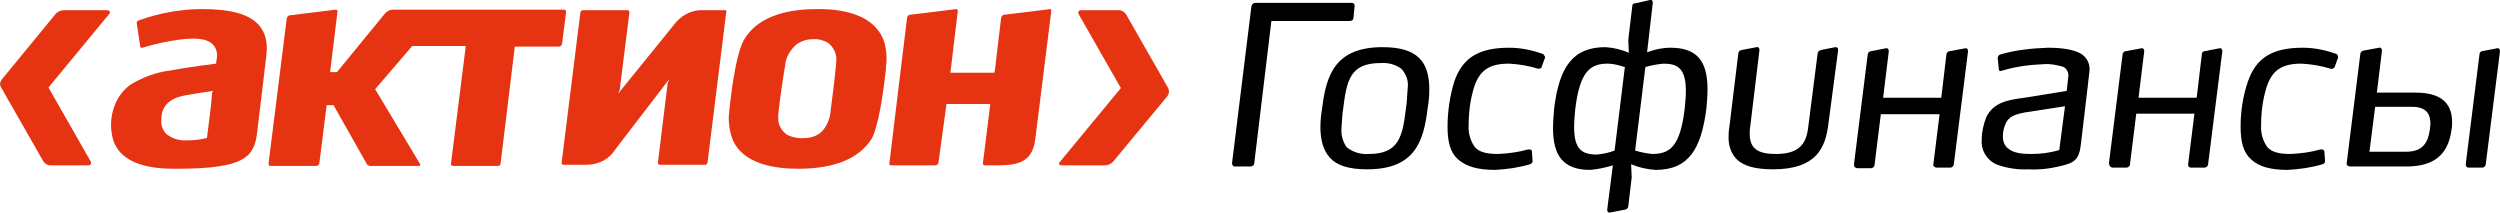 <svg width="176" height="15" viewBox="0 0 176 15" fill="none" xmlns="http://www.w3.org/2000/svg">
<g clip-path="url(#clip0_1_716)">
<path d="M14.249 0.64C12.723 0.64 11.198 0.92 9.753 1.44C9.673 1.48 9.593 1.56 9.633 1.68L9.874 3.28C9.874 3.32 9.914 3.36 9.914 3.36C9.954 3.36 9.994 3.36 10.034 3.36C10.676 3.16 11.359 3 12.041 2.88C13.646 2.6 14.53 2.68 14.971 3.12C15.252 3.4 15.332 3.8 15.252 4.16L15.212 4.48C15.212 4.48 13.245 4.72 12.001 4.96C11.038 5.08 10.155 5.4 9.312 5.88C7.987 6.72 7.626 8.4 7.907 9.6C8.108 10.64 9.031 11.88 12.202 11.88H12.442C17.259 11.88 17.901 11.04 18.102 9.32L18.383 7L18.744 3.96C18.864 3 18.704 2.32 18.222 1.76C17.54 1 16.255 0.64 14.249 0.64ZM14.931 6.52L14.851 7.44L14.57 9.72H14.53C14.088 9.84 13.606 9.88 13.165 9.88C12.643 9.92 12.121 9.76 11.72 9.44C11.439 9.16 11.319 8.8 11.359 8.4C11.359 7.48 11.921 6.92 13.004 6.72C14.128 6.52 15.011 6.4 15.011 6.4L14.931 6.52Z" fill="#E63312"/>
<path d="M57.877 0.64H57.516C54.987 0.64 53.221 1.36 52.379 2.8C51.696 3.96 51.335 7.84 51.335 7.88C51.255 8.48 51.335 9.12 51.536 9.72C52.258 11.64 54.747 11.88 56.192 11.88C58.76 11.88 60.486 11.16 61.369 9.76C61.61 9.32 62.011 8.12 62.373 4.84V4.72C62.453 4.12 62.413 3.52 62.252 2.96C61.65 1.12 59.563 0.68 57.877 0.64ZM58.479 7.76V7.8C58.439 8.32 58.239 8.84 57.877 9.24C57.556 9.56 57.115 9.72 56.633 9.72C56.232 9.76 55.83 9.68 55.469 9.52C55.068 9.28 54.787 8.84 54.787 8.36C54.747 8.04 55.028 6.16 55.188 5.12L55.269 4.64C55.309 4.08 55.59 3.56 56.031 3.16C56.392 2.88 56.794 2.76 57.235 2.76C57.596 2.72 57.958 2.84 58.279 3C58.64 3.28 58.881 3.72 58.881 4.16C58.881 4.4 58.76 5.64 58.479 7.76Z" fill="#E63312"/>
<path d="M51.014 0.72H49.489C48.646 0.68 47.883 1.12 47.402 1.8L43.508 6.6L43.629 6.32L44.311 0.88C44.311 0.84 44.311 0.8 44.271 0.76C44.231 0.72 44.231 0.72 44.191 0.72H41.02C40.94 0.72 40.859 0.8 40.859 0.88L39.535 11.48C39.535 11.52 39.535 11.56 39.575 11.56C39.615 11.6 39.615 11.6 39.655 11.6H41.301C42.144 11.6 42.906 11.2 43.348 10.48L47.121 5.56L47 5.88L46.318 11.44C46.318 11.48 46.318 11.52 46.358 11.56C46.398 11.6 46.438 11.6 46.478 11.6H49.649C49.73 11.6 49.81 11.52 49.81 11.44L51.134 0.8C51.134 0.76 51.134 0.72 51.094 0.72C51.054 0.72 51.014 0.72 51.014 0.72Z" fill="#E63312"/>
<path d="M73.932 0.64L70.681 1.04C70.601 1.04 70.52 1.12 70.48 1.24L70.039 4.96L69.999 5.12H66.908L67.43 0.76C67.43 0.72 67.43 0.68 67.39 0.68C67.35 0.64 67.35 0.64 67.309 0.64L64.058 1.04C63.978 1.04 63.898 1.12 63.858 1.24L62.614 11.48C62.614 11.52 62.614 11.56 62.614 11.6C62.654 11.64 62.654 11.64 62.694 11.64H65.865C65.945 11.64 66.025 11.56 66.065 11.48L66.627 7.36V7.32H69.718L69.196 11.48C69.196 11.52 69.196 11.56 69.236 11.6C69.276 11.64 69.276 11.64 69.316 11.64H70.119C71.604 11.64 72.688 11.48 72.889 9.76L74.012 0.76C74.012 0.72 74.012 0.68 73.972 0.68C74.012 0.64 73.972 0.64 73.932 0.64Z" fill="#E63312"/>
<path d="M39.575 3.04L39.856 0.84C39.856 0.8 39.856 0.76 39.816 0.72C39.776 0.68 39.735 0.68 39.695 0.68H27.654C27.454 0.68 27.213 0.8 27.092 0.96L23.721 5.08H23.239L23.761 0.8C23.761 0.76 23.761 0.72 23.721 0.72C23.681 0.68 23.681 0.68 23.641 0.68L20.39 1.08C20.309 1.08 20.229 1.16 20.189 1.28L18.904 11.52C18.904 11.56 18.904 11.6 18.945 11.64C18.985 11.68 19.025 11.68 19.065 11.68H22.276C22.356 11.68 22.436 11.6 22.477 11.52L22.998 7.4H23.48L25.808 11.52C25.848 11.6 25.968 11.68 26.049 11.68H29.5C29.541 11.68 29.621 11.64 29.581 11.56L26.41 6.28L29.019 3.24H32.792L31.748 11.52C31.748 11.56 31.748 11.6 31.788 11.64C31.828 11.68 31.869 11.68 31.909 11.68H35.08C35.16 11.68 35.24 11.6 35.24 11.52L36.243 3.28H39.374C39.495 3.24 39.575 3.16 39.575 3.04Z" fill="#E63312"/>
<path d="M7.546 0.72H4.496C4.295 0.72 4.094 0.8 3.934 0.96L0.121 5.6C0 5.76 -0.04 5.96 0.081 6.16L3.051 11.36C3.171 11.52 3.332 11.64 3.532 11.64H6.181C6.382 11.64 6.462 11.52 6.382 11.36L3.412 6.16L7.707 0.96C7.787 0.84 7.707 0.72 7.546 0.72Z" fill="#E63312"/>
<path d="M82.24 6.2L79.27 1C79.15 0.84 78.989 0.72 78.789 0.72H76.14C75.939 0.72 75.859 0.84 75.939 1L78.909 6.2L74.614 11.4C74.494 11.52 74.574 11.64 74.735 11.64H77.785C77.986 11.64 78.187 11.56 78.347 11.4L82.16 6.8C82.321 6.6 82.321 6.36 82.24 6.2Z" fill="#E63312"/>
<path d="M86.736 11.48L88.1 0.44C88.141 0.28 88.261 0.2 88.381 0.2H95.165C95.285 0.2 95.365 0.28 95.365 0.4V0.44L95.285 1.24C95.285 1.4 95.164 1.48 95.004 1.48H89.505L88.301 11.48C88.301 11.64 88.181 11.72 88.02 11.72H86.977C86.856 11.76 86.736 11.64 86.736 11.48Z" fill="black"/>
<path d="M100.503 7.64C100.222 10 99.579 11.92 96.248 11.92C94.924 11.92 94.121 11.64 93.639 11.12C93.158 10.6 92.957 9.84 92.957 8.96C92.957 8.52 92.997 8.08 93.077 7.64C93.358 5.28 94.001 3.32 97.332 3.32C98.616 3.32 99.419 3.6 99.901 4.08C100.422 4.56 100.623 5.36 100.623 6.28C100.623 6.76 100.583 7.2 100.503 7.64ZM98.656 4.84C98.215 4.52 97.693 4.4 97.171 4.44C95.044 4.44 94.803 5.68 94.562 7.64C94.482 8.08 94.482 8.56 94.442 9C94.402 9.48 94.522 9.96 94.803 10.36C95.245 10.72 95.807 10.88 96.368 10.84C98.496 10.84 98.737 9.6 98.977 7.64C99.058 7.16 99.058 6.72 99.098 6.24C99.178 5.72 99.018 5.24 98.656 4.84Z" fill="black"/>
<path d="M108.289 4.84C107.647 4.64 106.965 4.52 106.242 4.48C104.878 4.48 104.195 4.92 103.794 6.08C103.513 6.96 103.393 7.88 103.393 8.8C103.352 9.36 103.513 9.92 103.834 10.36C104.155 10.72 104.677 10.84 105.48 10.84C106.202 10.8 106.884 10.72 107.567 10.52C107.607 10.52 107.647 10.52 107.687 10.52C107.767 10.52 107.848 10.56 107.848 10.68L107.888 11.28C107.928 11.4 107.848 11.52 107.727 11.56C106.925 11.8 106.082 11.92 105.239 11.96C104.035 11.96 103.232 11.72 102.67 11.24C102.108 10.76 101.907 10 101.907 8.92C101.907 7.84 102.068 6.76 102.389 5.72C102.951 4.12 104.035 3.36 106.242 3.36C107.045 3.36 107.848 3.52 108.61 3.8C108.691 3.84 108.731 3.92 108.771 4C108.771 4.04 108.771 4.12 108.731 4.16L108.53 4.72C108.53 4.8 108.41 4.84 108.289 4.84C108.329 4.84 108.329 4.84 108.289 4.84Z" fill="black"/>
<path d="M117.601 3.36C119.447 3.36 120.21 4.28 120.21 6.28C120.21 6.72 120.17 7.2 120.13 7.64C119.768 10.48 118.885 11.96 116.557 11.96C115.955 11.92 115.393 11.8 114.832 11.56L114.872 12.48L114.631 14.52C114.631 14.64 114.51 14.76 114.39 14.76L113.346 14.96C113.186 15 113.146 14.84 113.146 14.76L113.547 11.64C113.025 11.8 112.463 11.92 111.942 11.96C110.055 11.96 109.333 10.96 109.333 9.04C109.333 8.56 109.373 8.12 109.413 7.64C109.774 4.64 110.778 3.32 113.025 3.32C113.587 3.36 114.149 3.48 114.671 3.72L114.631 2.8L114.912 0.44C114.912 0.28 114.992 0.24 115.112 0.24L116.156 -2.74377e-05C116.317 -0.04 116.357 0.08 116.357 0.2L115.955 3.68C116.477 3.48 117.039 3.36 117.601 3.36ZM113.668 10.6L114.39 4.72C113.989 4.6 113.587 4.48 113.186 4.48C111.942 4.48 111.219 5.04 110.898 7.68C110.858 8.12 110.818 8.52 110.818 8.96C110.818 10.52 111.38 10.88 112.423 10.88C112.825 10.84 113.266 10.76 113.668 10.6ZM118.604 7.64C118.645 7.24 118.685 6.8 118.685 6.4C118.685 4.84 118.123 4.48 117.119 4.48C116.678 4.52 116.236 4.6 115.835 4.72L115.112 10.6C115.514 10.72 115.915 10.8 116.317 10.84C117.561 10.84 118.283 10.32 118.604 7.64Z" fill="black"/>
<path d="M128.719 8.72C128.518 10.36 127.916 11.92 124.826 11.92C123.541 11.92 122.698 11.68 122.217 11.16C121.815 10.72 121.655 10.12 121.695 9.52C121.695 9.24 121.735 9 121.775 8.72L122.377 3.76C122.377 3.64 122.498 3.52 122.618 3.52L123.662 3.32C123.742 3.28 123.862 3.36 123.862 3.48C123.862 3.52 123.862 3.52 123.862 3.56L123.22 8.88C123.18 9.08 123.18 9.28 123.18 9.44C123.18 10.56 123.902 10.84 125.026 10.84C126.873 10.84 127.194 9.92 127.314 8.84L127.956 3.8C127.956 3.68 128.037 3.56 128.197 3.52L129.201 3.32C129.321 3.32 129.401 3.36 129.401 3.48C129.401 3.52 129.401 3.52 129.401 3.56L128.719 8.72Z" fill="black"/>
<path d="M130.525 11.52L131.488 3.84C131.488 3.72 131.609 3.6 131.729 3.6L132.773 3.4C132.893 3.36 132.973 3.48 132.973 3.6L132.572 6.88H136.666L137.027 3.84C137.027 3.72 137.148 3.6 137.268 3.6L138.352 3.4C138.472 3.36 138.552 3.48 138.552 3.6L137.549 11.56C137.549 11.68 137.429 11.8 137.308 11.8H136.345C136.224 11.8 136.144 11.72 136.104 11.64V11.6L136.546 8.04H132.411L131.97 11.6C131.97 11.72 131.85 11.84 131.729 11.84H130.766C130.645 11.84 130.525 11.76 130.525 11.64C130.525 11.52 130.525 11.52 130.525 11.52Z" fill="black"/>
<path d="M146.981 6.04L146.499 10.12C146.379 11.24 146.058 11.48 144.934 11.72C144.252 11.88 143.569 11.96 142.847 11.92C142.044 11.96 141.242 11.84 140.519 11.56C139.837 11.24 139.435 10.52 139.516 9.8C139.516 9.28 139.636 8.76 139.837 8.24C140.359 7.2 141.322 7.04 142.526 6.88L145.496 6.4C145.536 6.04 145.576 5.68 145.616 5.32C145.616 5.04 145.456 4.76 145.175 4.68C144.733 4.56 144.292 4.48 143.85 4.52C142.887 4.56 141.924 4.68 141.001 4.96C140.961 4.96 140.88 5 140.84 5C140.76 5 140.72 4.96 140.72 4.88L140.639 4.08C140.639 3.96 140.72 3.88 140.8 3.84C141.884 3.52 143.048 3.4 144.172 3.36C145.295 3.36 146.018 3.52 146.459 3.76C146.901 4 147.142 4.48 147.102 4.96C147.061 5.24 147.021 5.8 146.981 6.04ZM141.242 8.6C141.081 8.92 141.001 9.28 141.001 9.6C141.001 9.96 141.121 10.28 141.402 10.48C141.803 10.8 142.446 10.84 143.008 10.84C143.65 10.84 144.332 10.76 144.974 10.56L145.376 7.48L142.526 7.92C142.004 8.04 141.522 8.12 141.242 8.6Z" fill="black"/>
<path d="M148.466 11.52L149.429 3.84C149.429 3.72 149.55 3.6 149.67 3.6L150.754 3.4C150.874 3.36 150.955 3.48 150.955 3.6L150.553 6.88H154.647L155.008 3.84C155.008 3.72 155.089 3.6 155.209 3.6L156.253 3.4C156.373 3.36 156.453 3.48 156.453 3.6L155.45 11.56C155.45 11.68 155.33 11.8 155.209 11.8H154.246C154.125 11.8 154.045 11.72 154.045 11.6V11.56L154.487 8H150.393L149.951 11.56C149.951 11.68 149.831 11.8 149.71 11.8H148.747C148.627 11.8 148.506 11.72 148.506 11.6C148.466 11.52 148.466 11.52 148.466 11.52Z" fill="black"/>
<path d="M164.079 4.84C163.437 4.64 162.755 4.52 162.032 4.48C160.668 4.48 159.985 4.92 159.584 6.08C159.303 6.96 159.183 7.88 159.183 8.8C159.143 9.36 159.303 9.92 159.624 10.36C159.945 10.72 160.467 10.84 161.27 10.84C161.992 10.8 162.675 10.72 163.357 10.52C163.397 10.52 163.437 10.52 163.477 10.52C163.558 10.52 163.638 10.6 163.638 10.68L163.678 11.28C163.718 11.4 163.638 11.52 163.517 11.56C162.715 11.8 161.872 11.92 161.029 11.96C159.825 11.96 159.022 11.72 158.5 11.24C157.938 10.76 157.738 10 157.738 8.92C157.738 7.84 157.898 6.76 158.26 5.72C158.821 4.12 159.905 3.36 162.113 3.36C162.915 3.36 163.718 3.52 164.481 3.8C164.561 3.84 164.601 3.92 164.601 4C164.601 4.04 164.601 4.12 164.561 4.16L164.36 4.72C164.32 4.8 164.2 4.88 164.079 4.84Z" fill="black"/>
<path d="M165.203 11.52L166.167 3.8C166.167 3.68 166.287 3.56 166.407 3.56L167.491 3.36C167.611 3.32 167.692 3.44 167.692 3.56L167.33 6.52H170.06C171.665 6.52 172.629 7.12 172.629 8.6C172.629 8.76 172.629 8.96 172.588 9.12C172.348 11 171.224 11.72 169.418 11.72H165.484C165.284 11.72 165.203 11.64 165.203 11.52ZM171.063 9.12C171.063 9 171.103 8.84 171.103 8.72C171.103 8.04 170.822 7.52 169.819 7.52H167.21L166.809 10.68H169.418C170.582 10.68 170.943 10 171.063 9.12ZM173.592 11.52L174.555 3.84C174.555 3.72 174.635 3.6 174.756 3.6L175.799 3.4C175.92 3.36 176 3.48 176 3.6L174.997 11.56C174.997 11.68 174.876 11.8 174.756 11.8H173.793C173.672 11.8 173.592 11.72 173.592 11.6C173.592 11.52 173.592 11.52 173.592 11.52Z" fill="black"/>
</g>
<defs>
<clipPath id="clip0_1_716">
<rect width="176" height="15" fill="white"/>
</clipPath>
</defs>
</svg>
